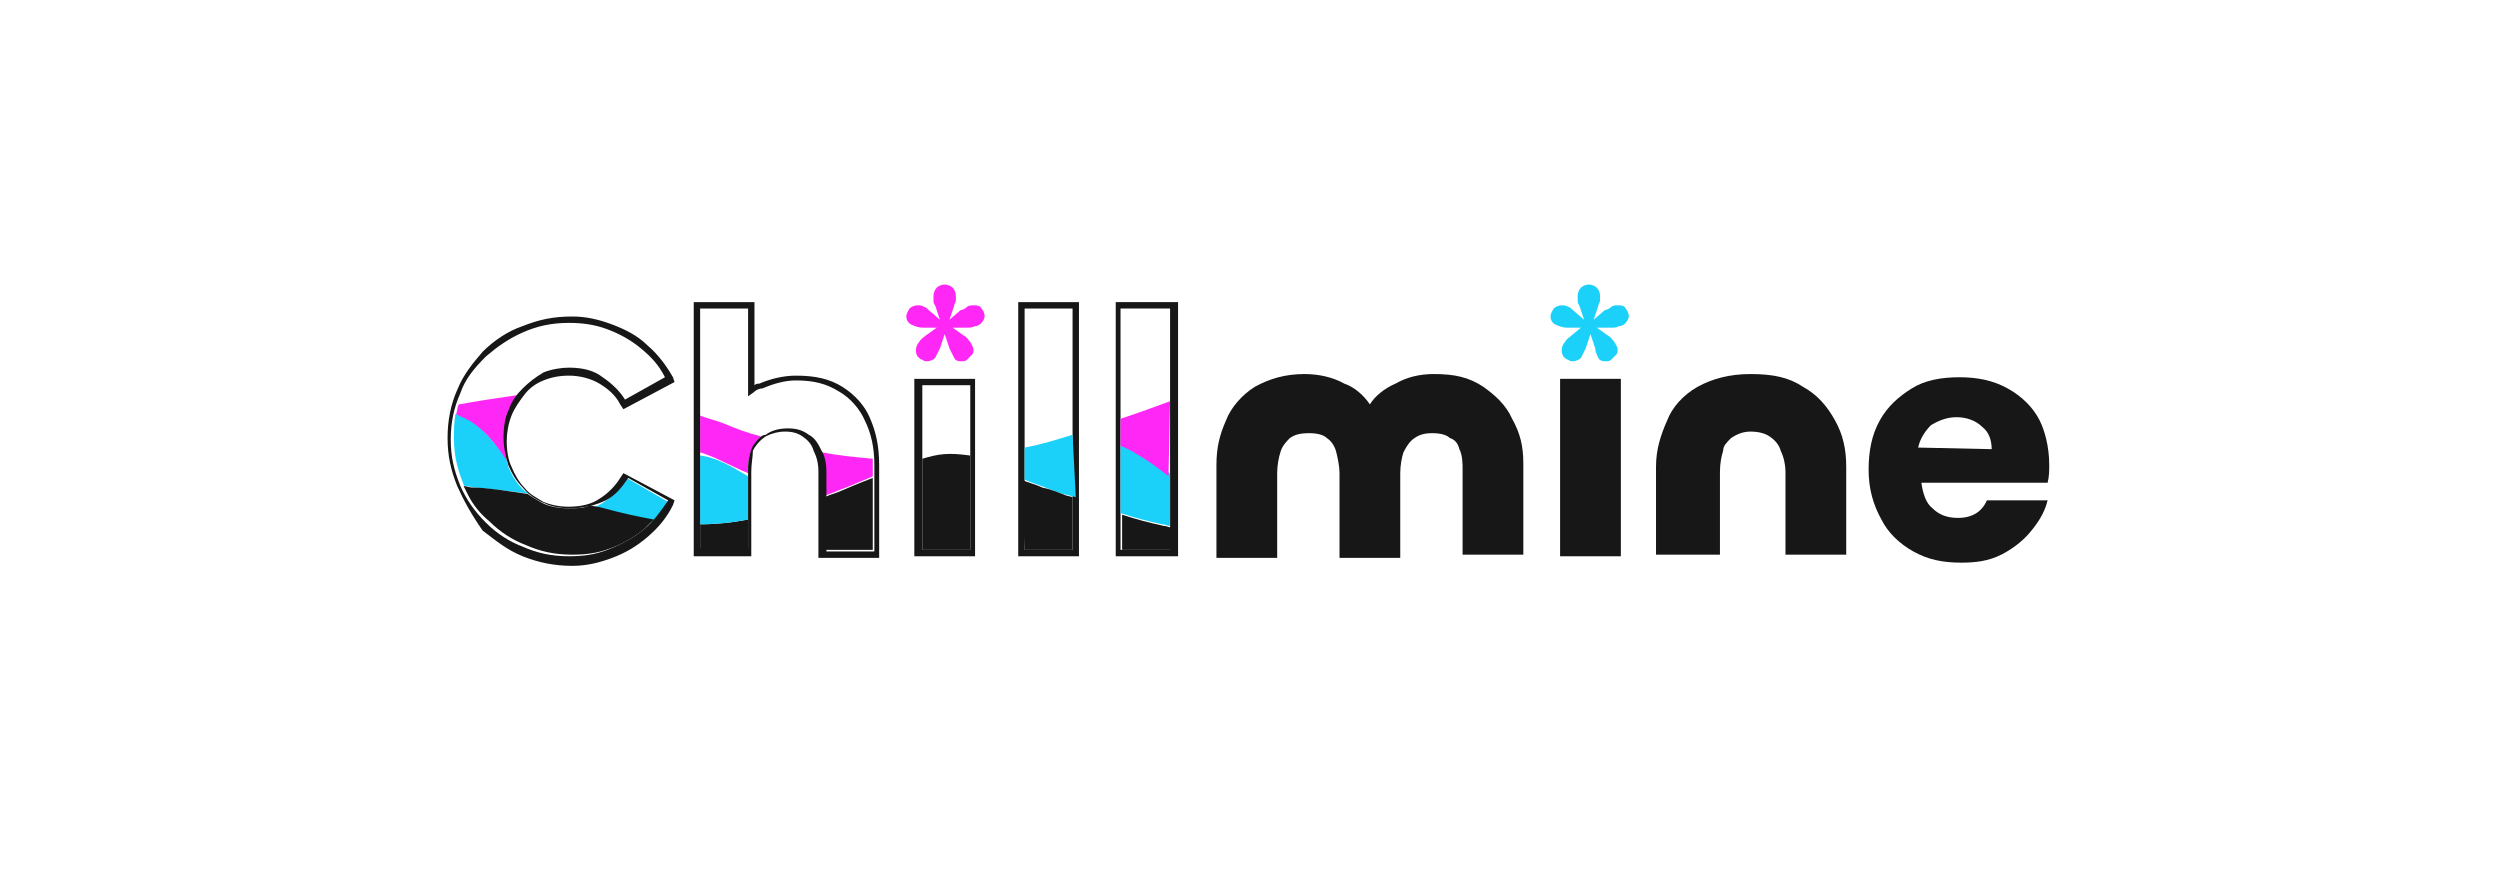 <?xml version="1.0" encoding="utf-8"?>
<!-- Generator: Adobe Illustrator 23.0.0, SVG Export Plug-In . SVG Version: 6.00 Build 0)  -->
<svg version="1.1" id="Слой_1" xmlns="http://www.w3.org/2000/svg" xmlns:xlink="http://www.w3.org/1999/xlink" x="0px" y="0px"
	 viewBox="0 0 156.4 54.5" style="enable-background:new 0 0 156.4 54.5;" xml:space="preserve">
<style type="text/css">
	.st0{clip-path:url(#SVGID_2_);fill:#1D1D1B;}
	.st1{clip-path:url(#SVGID_4_);fill:#1D1D1B;}
	.st2{display:none;}
	.st3{display:inline;}
	.st4{clip-path:url(#SVGID_6_);fill:#1D1D1B;}
	.st5{clip-path:url(#SVGID_8_);fill:#1D1D1B;}
	.st6{fill:#FF27F6;}
	.st7{fill:#1CD1F9;}
	.st8{fill:#171717;}
	.st9{fill-rule:evenodd;clip-rule:evenodd;fill:#171717;}
	.st10{fill-rule:evenodd;clip-rule:evenodd;fill:#FF27F6;}
	.st11{fill-rule:evenodd;clip-rule:evenodd;fill:#1CD1F9;}
</style>
<g>
	<g>
		<g>
			<g>
				<defs>
					<rect id="SVGID_1_" x="-256.7" y="13.5" width="117.4" height="41"/>
				</defs>
				<clipPath id="SVGID_2_">
					<use xlink:href="#SVGID_1_"  style="overflow:visible;"/>
				</clipPath>
				<path class="st0" d="M-243.8,20.7h91.4v25.9h-91.4V20.7z M-256.7,54.5h117.4v-41h-117.4V54.5z"/>
			</g>
		</g>
	</g>
</g>
<g>
	<g>
		<g>
			<g>
				<defs>
					<rect id="SVGID_3_" x="-119.2" y="19.9" width="99.2" height="34.6"/>
				</defs>
				<clipPath id="SVGID_4_">
					<use xlink:href="#SVGID_3_"  style="overflow:visible;"/>
				</clipPath>
				<path class="st1" d="M-109.3,26.9h80.7v19.5h-80.7V26.9z M-119.2,54.5H-20V19.9h-99.2V54.5z"/>
			</g>
		</g>
	</g>
</g>
<g>
	<g class="st2">
		<g class="st3">
			<g>
				<defs>
					<rect id="SVGID_5_" width="156.4" height="54.6"/>
				</defs>
				<clipPath id="SVGID_6_">
					<use xlink:href="#SVGID_5_"  style="overflow:visible;"/>
				</clipPath>
				<path class="st4" d="M16,11.5h125.2V42H16V11.5z M0,54.5h156.4V0H0V54.5z"/>
			</g>
		</g>
	</g>
</g>
<g>
	<g>
		<g>
			<g>
				<defs>
					<rect id="SVGID_7_" x="176.4" y="2.3" width="143" height="49.9"/>
				</defs>
				<clipPath id="SVGID_8_">
					<use xlink:href="#SVGID_7_"  style="overflow:visible;"/>
				</clipPath>
				<path class="st5" d="M192.5,12.3h110.9v27.6H192.5V12.3z M176.4,52.2h143V2.3h-143V52.2z"/>
			</g>
		</g>
	</g>
</g>
<g id="лого">
	<path class="st6" d="M31.6,27.5c0-0.7,0.1-1.3,0.3-1.7c0.1-0.4,0.3-0.8,0.6-1.1c-1.4,0.2-2.7,0.4-3.8,0.6c-0.1,0.2-0.1,0.5-0.2,0.7
		c0.4,0.1,0.7,0.3,1,0.5c1.1,0.6,1.6,1.5,2.2,2.4C31.6,28.3,31.6,27.9,31.6,27.5z"/>
	<path class="st7" d="M32.7,30.6c-0.4-0.4-0.7-0.9-0.9-1.4c0-0.1-0.1-0.3-0.1-0.4c-0.6-0.9-1.3-1.8-2.2-2.4c-0.3-0.2-0.6-0.3-1-0.5
		c-0.1,0.5-0.1,1-0.1,1.5c0,1.1,0.2,1.9,0.6,2.9c0,0,0,0.1,0.1,0.1l0.6,0.1h0.1c0.8,0.1,2,0.2,3.4,0.4
		C32.9,30.8,32.8,30.7,32.7,30.6z"/>
	<path class="st6" d="M46.8,29.4c0-0.6,0.1-1.1,0.3-1.4c0.1-0.3,0.3-0.5,0.5-0.7c-0.8-0.2-1.6-0.5-2.3-0.8c-0.5-0.2-1-0.3-1.5-0.5
		v2.3c1,0.3,2,0.9,3,1.3C46.8,29.7,46.8,29.4,46.8,29.4z"/>
	<path class="st8" d="M43.8,34.4h3v-1.9c-1,0.2-2,0.3-3,0.3V34.4z"/>
	<path class="st6" d="M54.6,28.7c-1.1-0.1-2.1-0.2-3.2-0.4c0.1,0.3,0.2,0.7,0.2,1.1V31c0.3-0.1,0.6-0.2,0.8-0.3
		c0.8-0.3,1.5-0.6,2.2-0.9v-0.8C54.6,29,54.6,28.8,54.6,28.7z"/>
	<path class="st8" d="M51.6,34.4c1.3,0,1.7,0,3,0v-4.5c-0.8,0.3-1.5,0.6-2.2,0.9c-0.3,0.1-0.6,0.2-0.8,0.3V34.4z"/>
	<path class="st7" d="M46.8,29.8c-1-0.6-2-1.2-3-1.3v4.3c1,0,2-0.1,3-0.3V29.8z"/>
	<path class="st7" d="M39.2,29.9L39.2,29.9c-0.3,0.5-0.6,0.9-1,1.2c-0.1,0.1-0.3,0.2-0.4,0.3c-0.3,0.2-0.5,0.3-0.9,0.4
		c0.3,0.1,0.6,0.1,0.9,0.2c1.1,0.3,2,0.5,3.1,0.7c0.3-0.4,0.6-0.8,0.9-1.3L39.2,29.9z"/>
	<path class="st9" d="M28.6,30.4L28.6,30.4c-0.4-1-0.6-1.9-0.6-3s0.2-2.1,0.6-3l0,0l0,0c0.4-1,1-1.7,1.6-2.4
		c0.7-0.7,1.6-1.3,2.5-1.6c1-0.4,1.9-0.6,3.1-0.6c0.9,0,1.7,0.2,2.5,0.5c0.8,0.3,1.6,0.7,2.2,1.3c0.7,0.6,1.2,1.3,1.6,2l0.1,0.3
		L39,25.6l-0.2-0.3c-0.3-0.6-0.8-1-1.3-1.3l0,0l0,0c-0.5-0.3-1.2-0.5-1.9-0.5c-0.6,0-1.1,0.1-1.6,0.3l0,0l0,0
		c-0.5,0.2-0.9,0.5-1.2,0.9l0,0l0,0c-0.3,0.4-0.6,0.8-0.8,1.3l0,0l0,0c-0.2,0.5-0.3,1.1-0.3,1.6c0,0.6,0.1,1.2,0.3,1.6
		c0.2,0.5,0.5,1,0.8,1.3c0.3,0.4,0.7,0.6,1.2,0.9c0.5,0.2,1,0.3,1.6,0.3c0.8,0,1.5-0.2,1.9-0.5l0,0l0,0c0.5-0.3,1-0.8,1.3-1.3
		l0.2-0.3l3.2,1.7l-0.1,0.3c-0.4,0.8-0.9,1.4-1.6,2c-0.7,0.6-1.4,1-2.2,1.3c-0.8,0.3-1.6,0.5-2.5,0.5c-1.1,0-2.1-0.2-3.1-0.6
		s-1.7-1-2.5-1.6C29.5,32.2,29,31.3,28.6,30.4L28.6,30.4z M40.3,33.1c0.6-0.5,1.1-1.2,1.5-1.8l-2.5-1.4l0,0
		c-0.4,0.6-0.8,1.1-1.4,1.4c-0.6,0.3-1.4,0.5-2.2,0.5c-0.6,0-1.2-0.1-1.6-0.3c-0.5-0.2-1-0.5-1.4-1c-0.4-0.4-0.7-0.9-0.9-1.4
		c-0.2-0.6-0.3-1.2-0.3-1.7c0-0.7,0.1-1.3,0.3-1.7c0.2-0.6,0.5-1,0.9-1.4c0.4-0.4,0.8-0.7,1.3-1c0.5-0.2,1.1-0.3,1.6-0.3
		c0.9,0,1.6,0.2,2.1,0.6c0.6,0.4,1.1,0.9,1.4,1.4l2.5-1.4c-0.4-0.8-0.9-1.3-1.5-1.8s-1.3-0.9-2.1-1.2c-0.8-0.3-1.6-0.4-2.4-0.4
		c-1.1,0-2,0.2-2.9,0.6c-0.9,0.4-1.6,0.9-2.3,1.5c-0.7,0.7-1.3,1.4-1.6,2.3c-0.4,0.9-0.6,1.8-0.6,2.9c0,1.1,0.2,1.9,0.6,2.9
		c0.4,0.9,0.9,1.6,1.6,2.3c0.7,0.7,1.5,1.2,2.3,1.5c0.9,0.4,1.8,0.6,2.9,0.6c0.9,0,1.6-0.1,2.4-0.4C39,34,39.7,33.6,40.3,33.1z
		 M47.2,34.8h-3.8V18.9h3.8v5.2c0.1-0.1,0.2-0.1,0.3-0.1c0.7-0.3,1.5-0.5,2.3-0.5c1.2,0,2.1,0.2,2.9,0.7c0.8,0.5,1.4,1.2,1.7,1.9
		c0.4,0.9,0.6,1.8,0.6,3v5.8h-3.8v-5.4c0-0.5-0.1-0.9-0.3-1.3l0,0l0,0c-0.1-0.4-0.4-0.7-0.7-0.9l0,0l0,0c-0.3-0.2-0.6-0.3-1.1-0.3
		c-0.4,0-0.8,0.1-1.2,0.3c-0.3,0.2-0.6,0.5-0.8,0.9C47.1,28.6,47,29,47,29.5v5.3C47,34.8,47.2,34.8,47.2,34.8z M47.1,27.9
		c-0.2,0.4-0.3,0.9-0.3,1.4v5h-3V19.3h3v5.5c0.1-0.1,0.3-0.2,0.4-0.3s0.3-0.2,0.5-0.2c0.7-0.3,1.4-0.5,2.1-0.5
		c1.1,0,1.9,0.2,2.7,0.7c0.7,0.4,1.3,1.1,1.6,1.8c0.4,0.8,0.6,1.7,0.6,2.8v5.4h-3v-5c0-0.5-0.1-1-0.3-1.3c-0.2-0.4-0.4-0.8-0.8-1
		c-0.4-0.3-0.8-0.4-1.3-0.4c-0.5,0-1,0.1-1.4,0.4C47.6,27.2,47.3,27.6,47.1,27.9z M57.3,23.7H61v11.1h-3.8V23.7z M63.7,18.9h3.8
		v15.9h-3.8V18.9z M57.7,24.1v10.3h3v-5.2v-5.1H57.7z M67.1,19.3v15.1h-3V19.3H67.1z"/>
	<path class="st9" d="M73.2,19.3h-3.1v6.9v1.7v4.3v2.2h3.1V33v-3.3v-4.7V19.3z M69.8,18.9v15.9h3.9V18.9H69.8z"/>
	<path class="st10" d="M59.7,22.4c0.1,0.2,0.3,0.2,0.5,0.2c0.1,0,0.2,0,0.3-0.1c0.1-0.1,0.2-0.2,0.3-0.3s0.1-0.2,0.1-0.3
		c0-0.2-0.1-0.3-0.2-0.5c-0.1-0.1-0.2-0.3-0.4-0.4l-0.7-0.5h0.9c0.2,0,0.3,0,0.5-0.1c0.2,0,0.3-0.1,0.4-0.2c0.1-0.1,0.2-0.3,0.2-0.4
		c0-0.2-0.1-0.4-0.2-0.5c-0.1-0.2-0.3-0.2-0.5-0.2c-0.1,0-0.3,0-0.4,0.1c-0.1,0.1-0.3,0.2-0.4,0.2L59.4,20l0.3-0.9
		c0-0.1,0.1-0.2,0.1-0.3s0-0.2,0-0.3c0-0.2-0.1-0.4-0.2-0.5c-0.1-0.1-0.3-0.2-0.5-0.2s-0.4,0.1-0.5,0.2c-0.1,0.1-0.2,0.3-0.2,0.5
		c0,0.1,0,0.2,0,0.3s0,0.2,0.1,0.3l0.3,0.9l-0.7-0.6c-0.1-0.1-0.2-0.2-0.3-0.2c-0.1-0.1-0.3-0.1-0.4-0.1c-0.2,0-0.4,0.1-0.5,0.2
		c-0.1,0.2-0.2,0.3-0.2,0.5s0.1,0.4,0.3,0.5s0.5,0.2,0.7,0.2h0.9L57.9,21c-0.1,0.1-0.3,0.2-0.4,0.4c-0.1,0.1-0.2,0.3-0.2,0.5
		c0,0.1,0,0.2,0.1,0.4c0.1,0.1,0.2,0.2,0.3,0.2c0.1,0.1,0.2,0.1,0.3,0.1c0.2,0,0.4-0.1,0.5-0.2c0.1-0.2,0.2-0.4,0.3-0.6l0.3-0.9
		l0.3,0.9C59.5,22,59.6,22.2,59.7,22.4z"/>
	<path class="st8" d="M91.3,28.1c0.2,0.4,0.2,0.9,0.2,1.3v5.3h3.8V29c0-1.1-0.2-1.9-0.7-2.8c-0.4-0.9-1.1-1.5-1.8-2
		c-0.9-0.6-1.8-0.8-3.1-0.8c-0.9,0-1.7,0.2-2.4,0.6c-0.7,0.3-1.3,0.8-1.6,1.3c-0.4-0.6-1-1.1-1.6-1.3c-0.7-0.4-1.6-0.6-2.5-0.6
		c-1.2,0-2.2,0.3-3.1,0.8l0,0l0,0c-0.8,0.5-1.5,1.3-1.8,2.1c-0.4,0.9-0.6,1.7-0.6,2.8v5.8h3.8v-5.3c0-0.5,0.1-1,0.2-1.3l0,0l0,0
		c0.1-0.4,0.4-0.7,0.6-0.9c0.3-0.2,0.6-0.3,1.2-0.3c0.5,0,0.9,0.1,1.1,0.3l0,0l0,0c0.3,0.2,0.5,0.5,0.6,0.9l0,0l0,0
		c0.1,0.4,0.2,0.9,0.2,1.3v5.3h3.8v-5.3c0-0.5,0.1-1,0.2-1.3c0.2-0.4,0.4-0.7,0.7-0.9l0,0l0,0c0.3-0.2,0.6-0.3,1.1-0.3
		c0.5,0,0.9,0.1,1.1,0.3l0,0l0,0C91,27.5,91.2,27.7,91.3,28.1L91.3,28.1L91.3,28.1z"/>
	<path class="st8" d="M101.4,23.7h-3.8v11.1h3.8V23.7z"/>
	<path class="st8" d="M108.3,27.4L108.3,27.4L108.3,27.4c0.3-0.2,0.7-0.4,1.2-0.4s0.9,0.1,1.2,0.3l0,0l0,0c0.3,0.2,0.6,0.5,0.7,0.9
		c0.2,0.4,0.3,0.9,0.3,1.3v5.2h3.8v-5.5c0-1.1-0.2-2-0.7-2.9c-0.5-0.9-1.1-1.6-2-2.1c-0.9-0.6-1.9-0.8-3.3-0.8
		c-1.3,0-2.4,0.3-3.3,0.8c-0.9,0.5-1.6,1.3-1.9,2.1l0,0l0,0c-0.4,0.9-0.7,1.8-0.7,2.9v5.5h4v-5.2c0-0.5,0.1-1,0.2-1.3l0,0l0,0
		C107.8,27.9,108,27.7,108.3,27.4z"/>
	<path class="st8" d="M128.2,29.1c0,0.3,0,0.7-0.1,1.1h-7.9c0.1,0.7,0.3,1.3,0.7,1.6c0.4,0.4,0.9,0.6,1.6,0.6c0.9,0,1.5-0.4,1.8-1.1
		h3.8c-0.2,0.8-0.6,1.4-1.1,2c-0.5,0.6-1.2,1.1-1.8,1.4c-0.8,0.4-1.6,0.5-2.5,0.5c-1.2,0-2.1-0.2-3-0.7s-1.6-1.2-2-2
		c-0.5-0.9-0.8-1.9-0.8-3.1c0-1.2,0.2-2.2,0.7-3.1c0.5-0.9,1.2-1.5,2-2s1.8-0.7,3-0.7c1.1,0,2.1,0.2,3,0.7s1.6,1.2,2,2
		C127.9,26.9,128.2,27.9,128.2,29.1z M124.6,28.1c0-0.6-0.2-1.1-0.6-1.4c-0.4-0.4-1-0.6-1.6-0.6s-1.1,0.2-1.6,0.5
		c-0.4,0.4-0.7,0.9-0.8,1.4L124.6,28.1L124.6,28.1z"/>
	<path class="st11" d="M100,22.4c0.1,0.2,0.3,0.2,0.5,0.2c0.1,0,0.2,0,0.3-0.1c0.1-0.1,0.2-0.2,0.3-0.3c0.1-0.1,0.1-0.2,0.1-0.3
		c0-0.2-0.1-0.3-0.2-0.5c-0.1-0.1-0.2-0.3-0.4-0.4l-0.7-0.5h0.9c0.2,0,0.3,0,0.5-0.1c0.2,0,0.3-0.1,0.4-0.2c0.1-0.1,0.2-0.3,0.2-0.4
		c0-0.2-0.1-0.4-0.2-0.5c-0.1-0.2-0.3-0.2-0.5-0.2c-0.1,0-0.3,0-0.4,0.1c-0.1,0.1-0.3,0.2-0.4,0.2L99.7,20l0.3-0.9
		c0-0.1,0.1-0.2,0.1-0.3s0-0.2,0-0.3c0-0.2-0.1-0.4-0.2-0.5c-0.1-0.1-0.3-0.2-0.5-0.2c-0.2,0-0.4,0.1-0.5,0.2
		c-0.1,0.1-0.2,0.3-0.2,0.5c0,0.1,0,0.2,0,0.3s0,0.2,0.1,0.3l0.3,0.9l-0.7-0.6c-0.1-0.1-0.2-0.2-0.3-0.2c-0.1-0.1-0.3-0.1-0.4-0.1
		c-0.2,0-0.4,0.1-0.5,0.2c-0.1,0.2-0.2,0.3-0.2,0.5s0.1,0.4,0.3,0.5c0.2,0.1,0.5,0.2,0.7,0.2h0.9L98.3,21c-0.1,0.1-0.3,0.2-0.4,0.4
		c-0.1,0.1-0.2,0.3-0.2,0.5c0,0.1,0,0.2,0.1,0.4c0.1,0.1,0.2,0.2,0.3,0.2c0.1,0.1,0.2,0.1,0.3,0.1c0.2,0,0.4-0.1,0.5-0.2
		c0.1-0.2,0.2-0.4,0.3-0.6l0.3-0.9l0.3,0.9C99.8,22,99.9,22.2,100,22.4z"/>
	<path class="st7" d="M67.1,27.2c-1,0.3-1.9,0.6-3,0.8v2c0.4,0.2,0.8,0.3,1.3,0.5s1,0.4,1.5,0.5l0.4,0.1L67.1,27.2L67.1,27.2z"/>
	<path class="st8" d="M64.1,34.4h3v-3.3L66.7,31c-0.5-0.2-1-0.4-1.5-0.5c-0.4-0.2-0.9-0.3-1.3-0.5L64.1,34.4L64.1,34.4z"/>
	<path class="st7" d="M71.1,28.3c-0.3-0.2-0.7-0.3-1-0.5v4.3c0.9,0.3,1.7,0.5,2.6,0.7c0.2,0,0.3,0.1,0.5,0.1v-3.3
		C72.5,29.2,71.8,28.7,71.1,28.3z"/>
	<path class="st6" d="M73.2,25.1c-0.8,0.3-1.9,0.7-3.1,1.1v1.7c0.3,0.1,0.7,0.3,1,0.5c0.7,0.4,1.4,0.9,2,1.4L73.2,25.1L73.2,25.1z"
		/>
	<path class="st8" d="M70.2,34.4h3.1v-1.4c-0.2,0-0.3-0.1-0.5-0.1c-0.9-0.2-1.7-0.4-2.6-0.7V34.4z"/>
	<path class="st8" d="M57.7,34.4h3v-5.2v-0.7c-1.4-0.2-2-0.1-3,0.2V34.4z"/>
	<path class="st8" d="M35.6,31.8c-0.6,0-1.2-0.1-1.6-0.3c-0.4-0.2-0.7-0.4-1-0.6c-1.4-0.2-2.6-0.4-3.4-0.4h-0.1L29,30.4
		c0.1,0.2,0.2,0.4,0.3,0.6c0.3,0.6,0.8,1.2,1.3,1.6c0.7,0.7,1.5,1.2,2.3,1.5c0.9,0.4,1.8,0.6,2.9,0.6c0.9,0,1.6-0.1,2.4-0.4
		s1.5-0.7,2.1-1.2c0.2-0.2,0.4-0.4,0.6-0.6c-1.1-0.2-2-0.4-3.1-0.7c-0.3-0.1-0.6-0.1-0.9-0.2C36.6,31.8,36.1,31.8,35.6,31.8z"/>
</g>
</svg>
